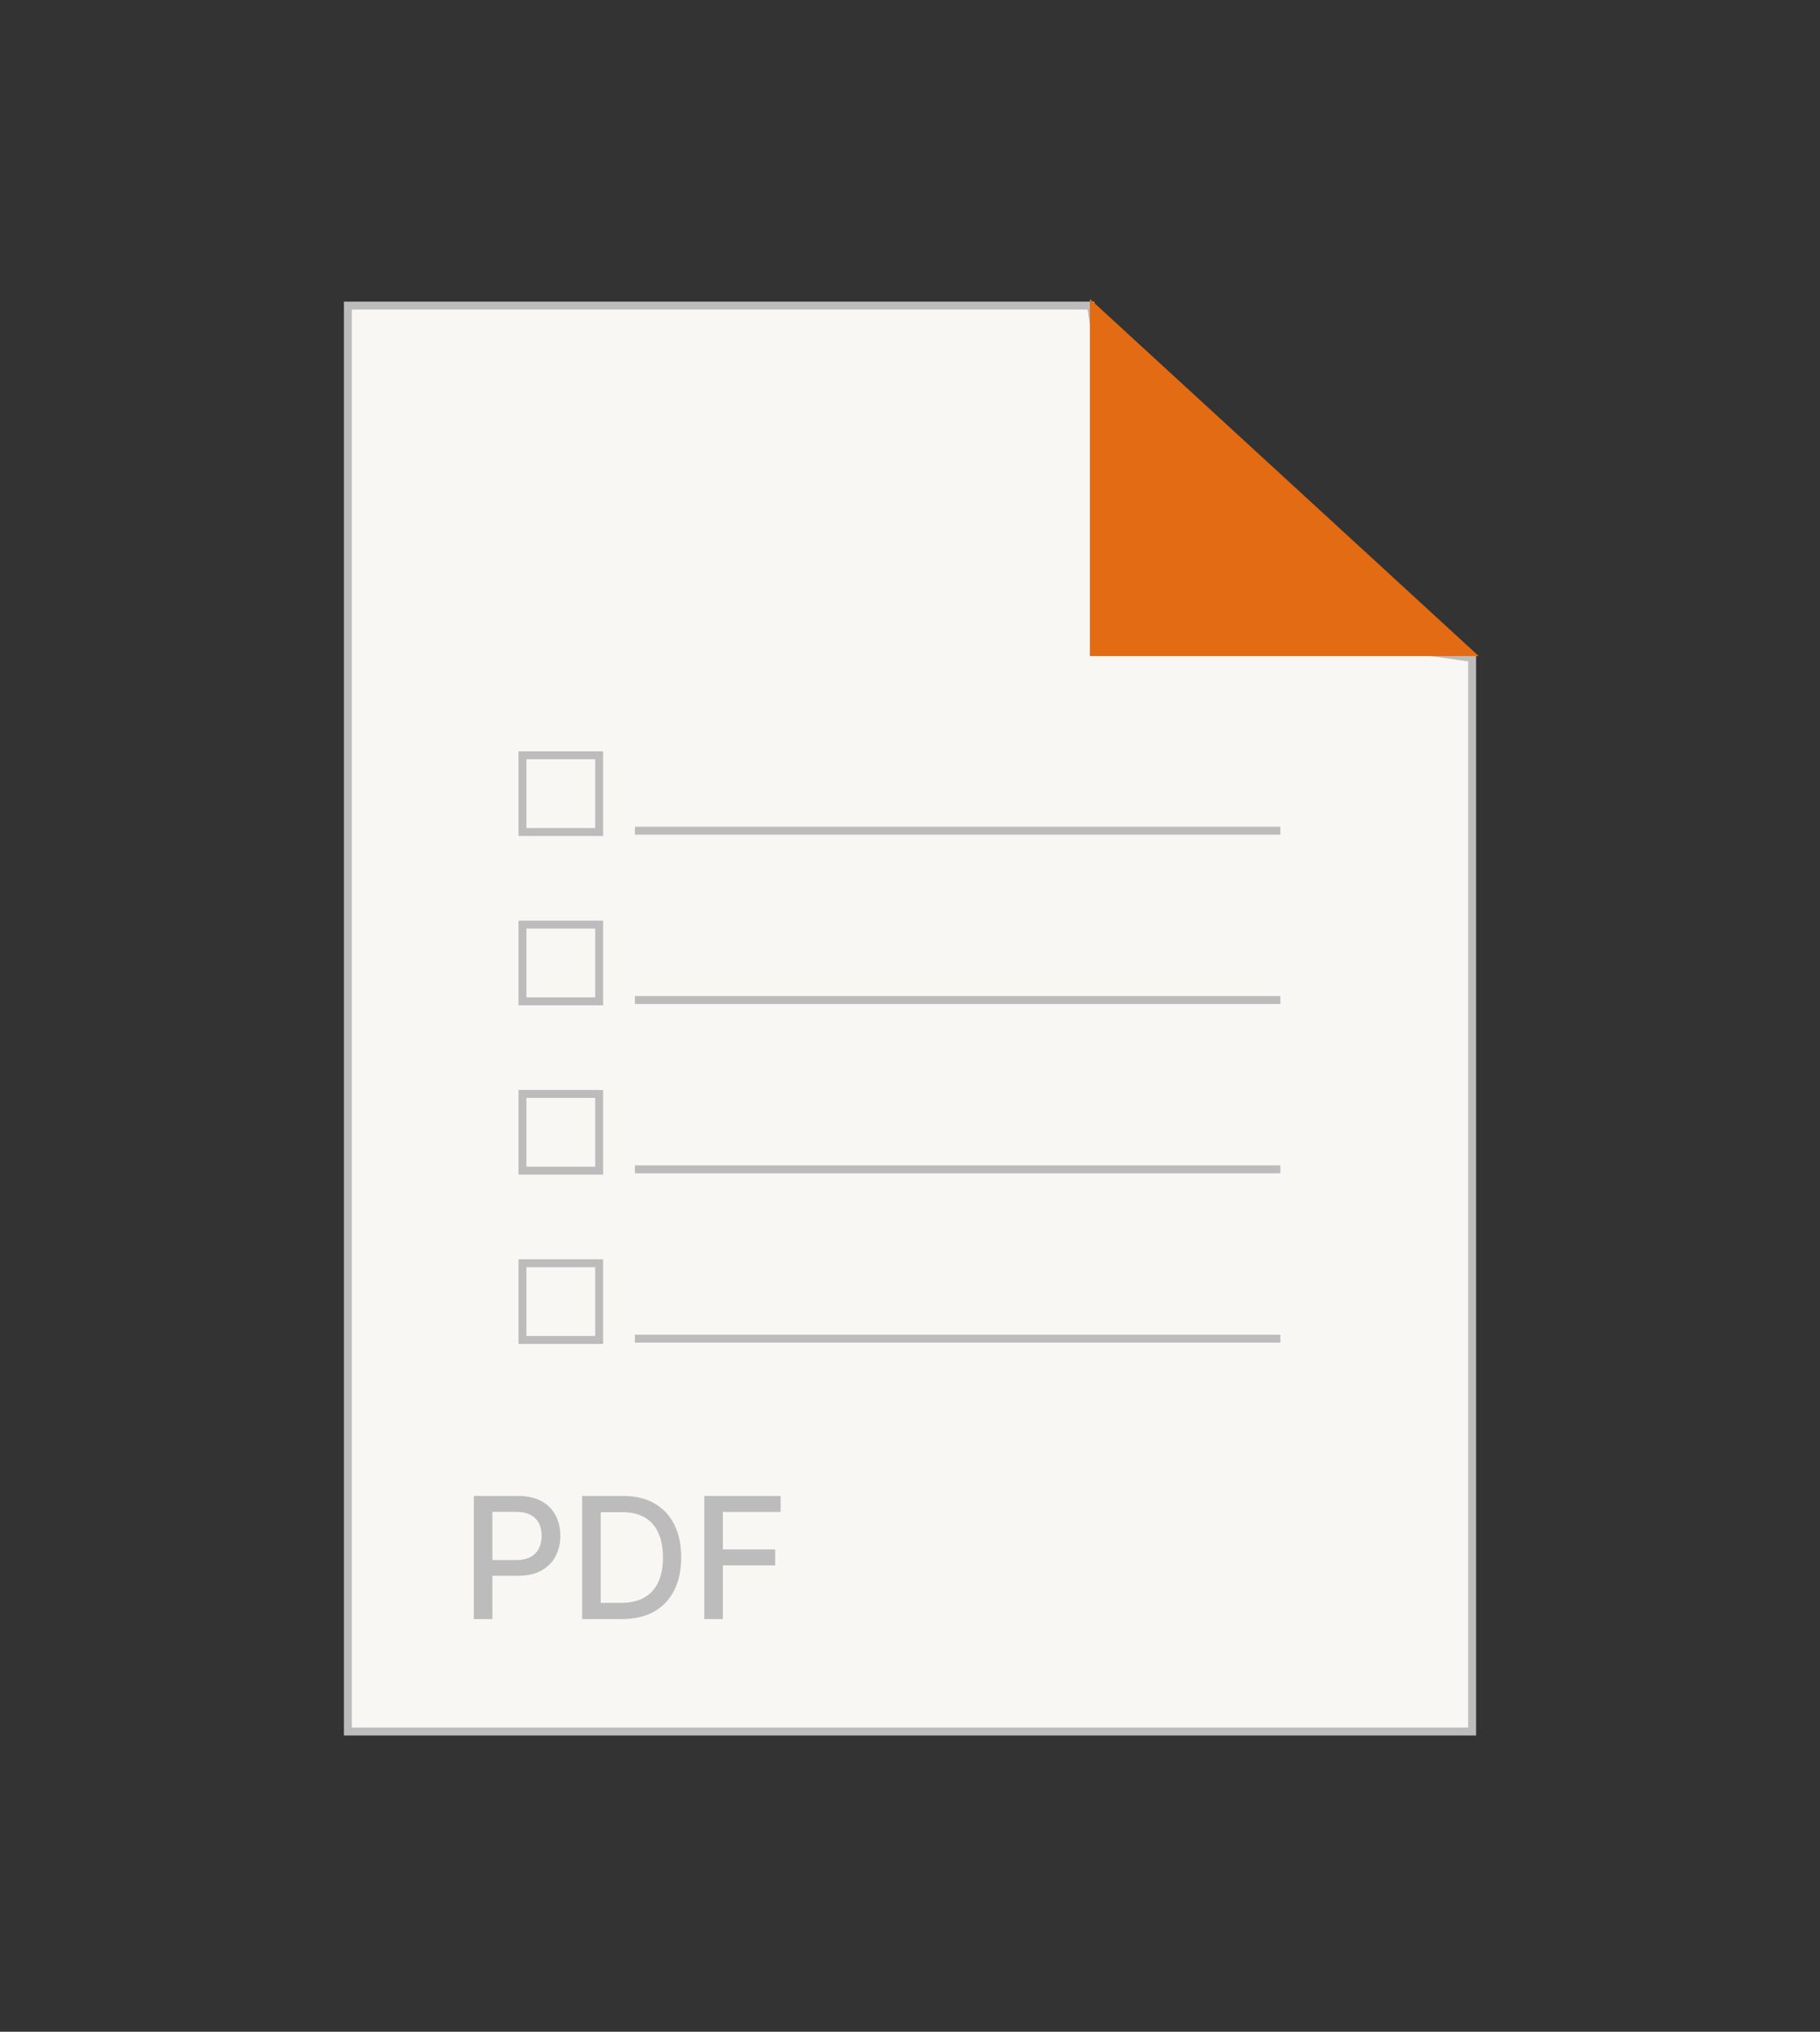 <svg width="344" height="384" viewBox="0 0 344 384" fill="none" xmlns="http://www.w3.org/2000/svg">
<rect x="0" y="0" width="344" height="384" fill="#333333" stroke="none"/>
<path d="M206.197 57.75L215.339 114.988L215.427 115.535L215.976 115.612L278.25 124.344V327.25H65.75V57.75H206.197Z" fill="#F9F7F4" stroke="#BCBCBC" stroke-width="1.5"/>
<path d="M279.5 124L206 56.5V124H279.5Z" fill="#E26B13"/>
<path d="M89.557 306V282.727H97.852C99.663 282.727 101.163 283.057 102.352 283.716C103.542 284.375 104.432 285.277 105.023 286.42C105.614 287.557 105.909 288.837 105.909 290.261C105.909 291.693 105.61 292.981 105.011 294.125C104.42 295.261 103.527 296.163 102.33 296.83C101.14 297.489 99.644 297.818 97.841 297.818H92.136V294.841H97.523C98.667 294.841 99.595 294.644 100.307 294.25C101.019 293.848 101.542 293.303 101.875 292.614C102.208 291.924 102.375 291.14 102.375 290.261C102.375 289.383 102.208 288.602 101.875 287.92C101.542 287.239 101.015 286.705 100.295 286.318C99.583 285.932 98.644 285.739 97.477 285.739H93.068V306H89.557ZM117.56 306H110.026V282.727H117.798C120.079 282.727 122.037 283.193 123.673 284.125C125.31 285.049 126.563 286.379 127.435 288.114C128.313 289.841 128.753 291.913 128.753 294.33C128.753 296.754 128.31 298.837 127.423 300.58C126.545 302.322 125.272 303.663 123.605 304.602C121.938 305.534 119.923 306 117.56 306ZM113.537 302.932H117.366C119.139 302.932 120.613 302.598 121.787 301.932C122.961 301.258 123.84 300.284 124.423 299.011C125.007 297.731 125.298 296.17 125.298 294.33C125.298 292.504 125.007 290.955 124.423 289.682C123.848 288.409 122.988 287.443 121.844 286.784C120.7 286.125 119.279 285.795 117.582 285.795H113.537V302.932ZM133.119 306V282.727H147.551V285.75H136.631V292.841H146.517V295.852H136.631V306H133.119Z" fill="#BCBCBC"/>
<path d="M120 157H242" stroke="#BCBCBC" stroke-width="1.5"/>
<path d="M120 189H242" stroke="#BCBCBC" stroke-width="1.5"/>
<path d="M120 221H242" stroke="#BCBCBC" stroke-width="1.5"/>
<path d="M120 253H242" stroke="#BCBCBC" stroke-width="1.5"/>
<rect x="98.75" y="142.75" width="14.5" height="14.5" stroke="#BCBCBC" stroke-width="1.5"/>
<rect x="98.75" y="174.75" width="14.5" height="14.5" stroke="#BCBCBC" stroke-width="1.5"/>
<rect x="98.75" y="206.75" width="14.5" height="14.5" stroke="#BCBCBC" stroke-width="1.5"/>
<rect x="98.75" y="238.75" width="14.5" height="14.5" stroke="#BCBCBC" stroke-width="1.5"/>
</svg>
